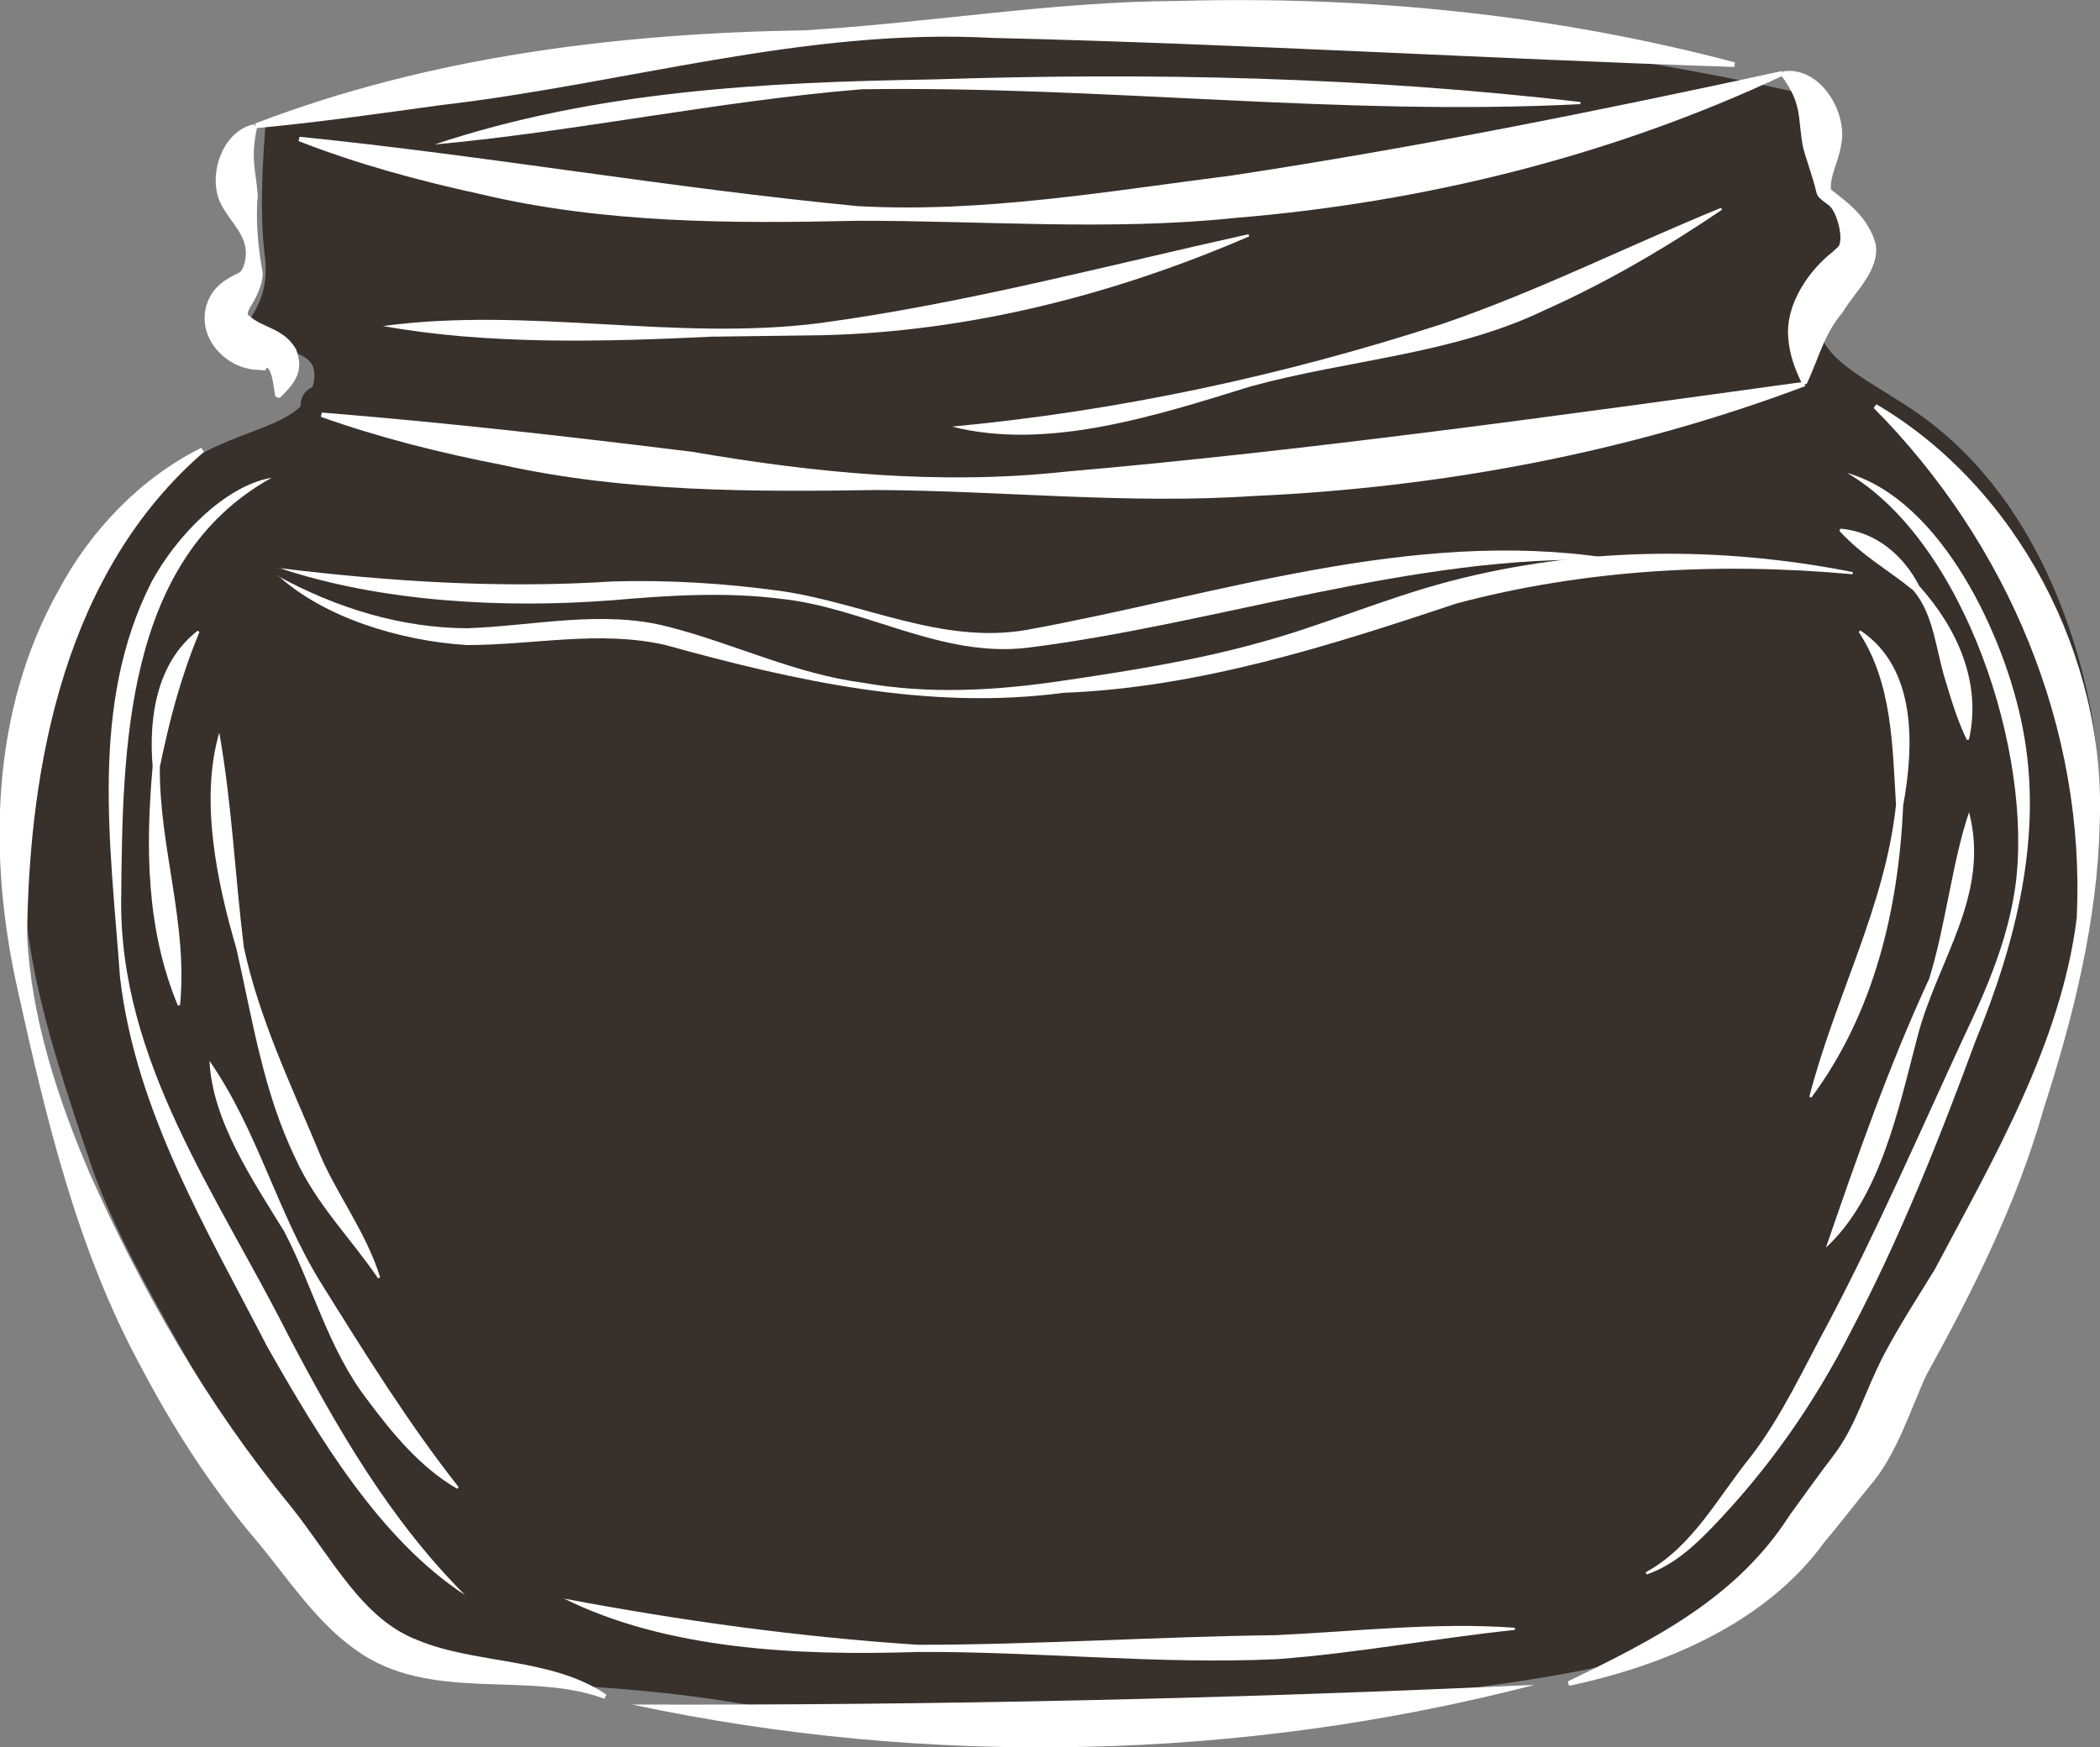 <svg xmlns="http://www.w3.org/2000/svg" xmlns:xlink="http://www.w3.org/1999/xlink" id="Calque_2" viewBox="0 0 87.5 72.81"><rect x="0" y="0" width="87.5" height="72.81" fill="#808080" stroke="none"/><defs><style>      .cls-1 {        fill: #38302b;      }      .cls-2 {        fill: #fff;      }      .cls-3 {        clip-path: url(#clippath);      }    </style><clipPath id="clippath"><path class="cls-1" d="M12.29,23.85c-2-1.35-3.33-1.38-4.19-1.09-3.6,1.17-3.93,9.32-3.65,13.49.41,6.06,2.59,10.32,6.93,18.6,3.45,6.57,5.22,9.89,7.98,11.67,1.26.81,3.17,1.78,15.91,2.37,6.9.32,10.77.22,18.23,0,7.47-.22,11.47-.57,15.09-3.33,1.25-.95,2.17-1.97,3.19-3.1,2.78-3.08,4.55-6.13,6.34-9.8,3.87-7.97,5.81-11.95,6.02-17.51.11-2.99.29-7.7-2.74-10.21-.47-.39-1.49-1.13-6.75-1.64-2.45-.24-7.42-.59-15.05.14-2.74.26-5.01.48-8.11,1.13-5.33,1.12-5.35,1.88-8.21,2.15-4.97.45-5.5-1.8-12.03-2.33-4.12-.33-4.61.5-10.21.36-3.71-.09-6.74-.54-8.75-.91Z"></path></clipPath></defs><g id="elements_cuisine_en_couleurs_-_copie"><g id="Honey"><g><path class="cls-1" d="M11.06,5.25c-.22,2.74-.16,4.32-.04,5.29.03.25.13.87-.07,1.63-.17.62-.51,1.1-.97,1.84.94.53,2.66.43,3.05,1.24.04.08.14.41-.01.89-.52,1.69-3.08,1.67-5.24,3.15-1.15.79-1.8,1.92-3.1,4.19-.49.86-2.44,4.31-3.28,8.21-1.28,5.93.41,10.96,2.37,16.78,1.09,3.23,3.4,7.15,8.03,15,.91,1.54,2.15,3.6,4.6,5.05,2.49,1.49,4.93,1.59,6.16,1.65,10.8.52,9.28,1.82,19.33,1.82,6.31,0,10.39-.51,18.27-1.5,6.89-.87,9.73-1.56,12.54-3.66,2.51-1.87,4.05-4.14,5.65-6.51,2.32-3.42,3.47-6.31,4.74-9.52,1.11-2.79,2.39-6.04,3.24-10.49.95-4.91,1.43-7.44.77-10.81-.3-1.49-1.66-8.35-7.11-12.22-1.91-1.35-4.26-2.29-4.19-3.83.07-1.52,2.45-2.3,2.19-3.65-.18-.94-1.41-.96-2.04-2.15-.6-1.15-.2-2.54.21-3.51-5.69-1.32-12.47-2.49-20.14-3.05-3.16-.23-12.53-.8-24.72.5-5.84.63-12.69,1.72-20.24,3.65Z"></path><path class="cls-1" d="M67.54,8.89c-4.68-.05-7.81,3.3-11.84,4.94-3.15,1.28-9.2.78-11.54,3.27,1.47,1.51,5.42.12,7.21-.08,3.11-.36,5.84.07,8.86-1.04.8-.29,13.01-4.98,7.31-7.08ZM38.54,11.45c-4.11.22-8.13,1.66-12.25,2.06-1.05.1-7.41-.14-4.95,2.14,1.89,1.76,22.72-1.41,21.9-4.52-1.03-.27-1.98-.64-4.7.32Z"></path><path class="cls-1" d="M74.48,15.27c-.46-2.29-10.35.36-12.23.72-5.57,1.08-11.1,1.99-16.75,2.62-5.74.63-12.02,1.85-17.72.5-4.64-1.11-9.14-2.83-13.49-3.1-.53-.11-1.47-.05-1.7.55-.42,1.09,1.35,1.47,2.06,1.81,3.43,1.63,6.92,1.97,10.67,2.24,9.01.66,18.05,2.14,27.11,1.74,5.62-.25,10.88-1.27,16.26-2.89,1.53-.46,6.31-1.61,5.78-4.19ZM40.91,8.53c3.75-.02,7.69-.49,11.38-1.1,3.11-.51,6.27-.23,9.23-1.5-1.72-1.54-5.01-1.36-7.19-1.41-3.64-.08-7.26.18-10.9.18-3.72,0-7.62-.06-11.27.64-2.16.41-4.17,1.27-6.37,1.37-1,.05-1.97-.08-2.93.18-1.88,1.94,15.73,1.65,18.05,1.64Z"></path><g><path class="cls-1" d="M12.29,23.85c-2-1.35-3.33-1.38-4.19-1.09-3.6,1.17-3.93,9.32-3.65,13.49.41,6.06,2.59,10.32,6.93,18.6,3.45,6.57,5.22,9.89,7.98,11.67,1.26.81,3.17,1.78,15.91,2.37,6.9.32,10.77.22,18.23,0,7.47-.22,11.47-.57,15.09-3.33,1.25-.95,2.17-1.97,3.19-3.1,2.78-3.08,4.55-6.13,6.34-9.8,3.87-7.97,5.81-11.95,6.02-17.51.11-2.99.29-7.7-2.74-10.21-.47-.39-1.49-1.13-6.75-1.64-2.45-.24-7.42-.59-15.05.14-2.74.26-5.01.48-8.11,1.13-5.33,1.12-5.35,1.88-8.21,2.15-4.97.45-5.5-1.8-12.03-2.33-4.12-.33-4.61.5-10.21.36-3.71-.09-6.74-.54-8.75-.91Z"></path><g class="cls-3"><path class="cls-1" d="M51.49,60.91c5.33.98,8.89,2.78,9.03,2.46.12-.28-2.42-1.81-5.2-2.87-1.22-.47-5.43-1.97-12.04-1.64-5.96.29-11.81.58-16.82,3.69-.98.61-3,1.99-5.08,1.41-1.56-.44-2.41-1.8-2.97-2.6-2.75-3.86-5.07-8.49-6.56-12.99-1.07-3.22-2.28-6.3-3.43-9.49-.32-.88-.75-4.89-1.92-4.37.01,3.32.41,6.19,1.78,9.24,1.34,2.97,1.87,6.12,2.99,9.13,1.6,4.31,4.99,8.38,8.33,11.46.61.57,1.22,1.04,2.12,1.31,2.57.76,4.77-1.08,7.89-2.55,2.86-1.35,5.14-1.76,8.34-2.32,1.37-.24,6.75-1.11,13.54.14ZM81.58,29.45c-.19-1.45-.85-1.91-1.62-1.76-.24,1.83.77,3.64.53,5.53-.29,2.28-1.18,4.89-1.86,7.11-.61,2-.23,4.08-1.05,6.01-.94,2.22-1.5,4.58-2.85,6.58-1.84,2.72-4.06,5.2-6.08,7.79-1.54,1.97-3.09,3.75-5.4,4.85-4.56,2.18-10.07,1.08-14.94,1.54-3.2.31-4,0-7.87.04-9.4.11-9.73.36-9.74.47-.03.36,3.25.96,6.02,1.23,1.92.19,3.4.2,9.98-.14,6.53-.33,8.2-.5,9.69-.68,3.49-.43,5.28-.65,7.11-1.4,2.43-.99,4.59-2.54,6.79-4.69,2.06-2.01,3.3-4.42,4.65-6.93,1.5-2.8,2.94-6.07,4.06-9.04,1.08-2.88,2.19-6.16,2.68-9.21.39-2.38-.28-5.31-.11-7.3Z"></path><path class="cls-1" d="M55.22,62.72c-.27-.23-1.25-1.01-3.91-1.4-1.67-.25-3.73-.3-3.78,0-.04.23,1.15.69,1.87.91,1.04.31,1.73.3,1.82.64.08.29-.34.63-.46.73-1.1.9-2.76.75-4.77.66-4.27-.18-5.49.17-6,.88-.88,1.22.81,1.2,1.65,1.27,3.59.3,7.5.54,11.1.18,1.73-.17,3.57-.93,3.68-2.06.07-.73-.71-1.4-1.2-1.81ZM38.91,63.37c1.56-.44,2.18-.27,4.1-.68.94-.2,2.34-.5,2.32-.82-.01-.37-1.93-.65-3.42-.68-1.75-.04-3.17.24-4.51.58-3.64.92-6.37,1.7-6.58,2.65-.37,1.71,5.09,1.85,6.35,1.68.72-.1,1.45-.32,1.45-.54,0-.37-1.98-.46-2.03-.97-.05-.52,1.91-1.09,2.31-1.21ZM67.05,25.45c-3.56.69-7.12.93-10.74.95-3.22.02-5.8,1.35-8.94,1.73-2.53.3-5.34.25-7.86-.08-4.24-.56-8.42-1.17-12.66-1.64-2.97-.33-7.88.1-10.01-.92,1,1.38,4.43,1.02,6.05,1.08,2.39.09,4.84.25,7.18.63,4.52.73,8.92,2.44,13.54,2.49,2.38.02,4.9.23,7.23-.26,2.65-.56,5.1-1.76,7.76-2.3,2.77-.56,5.52-.53,8.31-.76,2.12-.17,5.65-.07,7.42-1.24-1.55-1.85-5.35-.06-7.28.31Z"></path></g></g></g><g><g><path class="cls-2" d="M15.93,13.59c6.1-.83,12.19.65,18.26-.13,6.04-.82,11.87-2.38,17.83-3.7,0,0,.03.09.03.09-5.62,2.43-11.68,3.98-17.82,4.12,0,0-4.59.06-4.59.06-4.51.22-9.4.34-13.71-.45h0Z"></path><path class="cls-2" d="M39.64,17.78c6.96-.65,13.84-2.13,20.48-4.29,3.97-1.36,7.68-3.23,11.59-4.83,0,0,.04.08.04.08-2.33,1.58-4.77,3.01-7.36,4.17-3.88,1.87-8.19,2.07-12.27,3.19-3.92,1.21-8.49,2.7-12.48,1.67h0Z"></path><path class="cls-2" d="M18.11,6.02c6.7-2.24,13.78-2.6,20.78-2.71,9-.3,18.01-.1,26.96.94,0,0,0,.09,0,.09-10,.51-19.95-.77-29.94-.62-5.92.48-12.03,1.78-17.8,2.3h0Z"></path><path class="cls-2" d="M76.94,19.7c3.97,1.12,6.62,6.87,7.34,10.64.87,4.44-.28,8.93-1.96,13.02-1.52,4.13-3.16,8.25-5.23,12.18-1.5,2.95-3.43,5.71-5.77,8.13-.77.8-1.64,1.58-2.71,1.94l-.04-.09c1.96-1.07,3-3.12,4.37-4.81,1.31-1.7,2.22-3.71,3.27-5.64,2.04-3.87,3.79-7.91,5.64-11.91.95-1.99,1.81-4.02,2.12-6.2.77-5.56-2.13-14.41-7.02-17.26h0Z"></path><path class="cls-2" d="M11.3,19.92c-6.12,3.4-6.19,11.29-6.25,17.48-.1,6.8,4.01,12.39,6.96,18.24,2.04,3.89,4.24,7.7,7.37,10.83-3.56-2.32-6.12-6.61-8.25-10.36-2.53-4.91-5.48-9.8-6.13-15.39-.39-5.49-1.29-11.36,1.32-16.48,1.01-1.87,3.03-3.99,4.99-4.33h0Z"></path><path class="cls-2" d="M76.68,22.03c1.48.12,2.64,1.12,3.29,2.39,1.57,1.75,2.61,4.01,2.07,6.4,0,0-.09.01-.09.01-.41-.85-.66-1.71-.91-2.54-.38-1.22-.46-2.66-1.31-3.68-1.05-.86-2.12-1.43-3.09-2.49,0,0,.04-.08.04-.08h0Z"></path><path class="cls-2" d="M82.04,33.83c.91,3.47-1.32,6.19-2.14,9.35-.79,3-1.54,6.71-3.82,8.81,1.31-3.81,2.61-7.54,4.3-11.2.68-2.16.98-4.97,1.67-6.96h0Z"></path><path class="cls-2" d="M8.31,26.34c-.78,1.87-1.25,3.68-1.65,5.62-.03,3.34,1.18,6.55.84,9.93,0,0-.09.01-.09.01-1.32-3.18-1.35-6.59-1.05-9.96-.17-2.02.16-4.33,1.88-5.66,0,0,.07.06.07.06h0Z"></path><path class="cls-2" d="M8.73,44.21c2.01,2.89,2.81,6.3,4.65,9.26,1.79,2.87,3.64,5.85,5.73,8.5,0,0-.06.07-.06.07-1.55-.9-2.69-2.3-3.73-3.69-1.63-2.1-2.27-4.71-3.47-7.02-1.32-2.15-3.01-4.63-3.12-7.12h0Z"></path><path class="cls-2" d="M9.14,30.55c.53,3,.65,5.93,1.02,8.92.62,2.91,1.93,5.67,3.07,8.39.7,1.79,2,3.4,2.61,5.37l-.09.04c-1.11-1.65-2.57-3.07-3.44-5-1.34-2.76-1.79-5.79-2.46-8.74-.83-2.82-1.52-6.22-.72-8.98h0Z"></path><path class="cls-2" d="M77.51,26.27c2.37,1.57,2.24,4.83,1.79,7.29-.19,4.32-1.21,8.66-3.83,12.18,0,0-.08-.04-.08-.04,1.06-4.13,3.16-7.92,3.61-12.16-.15-2.45-.15-5.08-1.55-7.2,0,0,.06-.07.06-.07h0Z"></path><path class="cls-2" d="M23.47,66.61c4.91.93,9.79,1.6,14.76,1.93,4.96,0,9.98-.34,14.92-.4,3.28-.15,6.62-.55,9.97-.31,0,0,0,.09,0,.09-3.31.35-6.56.97-9.91,1.22-5.01.23-9.98-.33-14.99-.3-4.9.16-10.42-.08-14.75-2.24h0Z"></path><path class="cls-2" d="M11.57,24c2.44,1.34,5.16,2.17,7.89,2.18,2.74-.09,5.66-.79,8.43-.05,2.75.71,5.24,1.95,8.06,2.32,2.75.49,5.56.33,8.31-.08,2.77-.41,5.52-.84,8.18-1.58,2.67-.72,5.23-1.85,7.98-2.57,5.5-1.44,11.29-1.47,16.78-.38,0,0-.01.09-.01.09-5.56-.51-11.18-.2-16.51,1.22-5.24,1.75-10.75,3.51-16.36,3.72-5.63.75-11.21-.5-16.59-1.99-2.76-.63-5.46,0-8.28,0-2.78-.17-5.96-1.15-7.87-2.9h0Z"></path><path class="cls-2" d="M11.61,23.67c4.65.57,9.26.86,13.91.56,2.35-.07,4.71.08,7.03.4,3.44.5,6.68,2.23,10.22,1.62,7.96-1.45,16.01-4.24,24.22-3,0,0,0,.09,0,.09-8.05-.26-16.25,2.66-24.16,3.65-3.63.44-6.82-1.68-10.32-2.04-2.31-.29-4.64-.14-6.95.06-4.59.36-9.73.07-13.95-1.35h0Z"></path></g><g><path class="cls-2" d="M10.71,5.31c-.28,1.31-.05,1.78.03,2.83-.09.99,0,2.08.18,3.08.13.45-.27,1.24-.46,1.52-.14.23-.16.37-.12.38.6.57,1.45.52,1.99,1.42.39.97-.12,1.5-.68,2.05,0,0-.18-.07-.18-.07-.06-.31-.08-.6-.15-.85-.06-.23-.18-.42-.23-.31,0,.1-.09.08-.35.05-1.26-.02-2.56-1.28-2.13-2.71.26-.8.85-1.09,1.36-1.34.14-.07.24-.42.26-.6.13-.91-.6-1.45-1.01-2.23-.6-1.12,0-3.06,1.35-3.35,0,0,.14.13.14.13h0Z"></path><path class="cls-2" d="M74.32,2.97c1.55-.21,2.69,1.75,2.39,3.09-.1.66-.48,1.31-.42,1.84.79.6,1.58,1.22,1.86,2.26.2,1.09-.9,2.04-1.37,2.85-.8.96-.96,1.83-1.5,2.99,0,0-.19,0-.19,0-.3-.62-.53-1.21-.58-1.94-.12-1.42.91-2.84,1.86-3.57.18-.18.19-.16.26-.26.15-.35-.04-1.12-.26-1.47-.16-.31-.62-.4-.69-.76-.17-.71-.41-1.3-.56-1.89-.22-1.22-.02-1.79-.9-2.96l.08-.17h0Z"></path><path class="cls-2" d="M8.51,18.82C2.76,23.78,1.21,31.74,1.13,38.99c.17,3.42,1.26,6.74,2.59,9.87,2.22,4.97,4.93,9.69,8.38,13.89,1.79,2.25,2.99,4.72,5.31,5.6,2.42,1.01,5.57.71,7.86,2.27,0,0-.09.17-.09.17-3.14-1.19-7.26.2-10.35-2.03-1.76-1.24-2.98-3.21-4.29-4.73-1.81-2.17-3.34-4.55-4.65-7.04-2.69-4.93-3.98-10.43-5.18-15.86-1.21-5.48-1.09-11.51,1.73-16.53,1.34-2.52,3.44-4.69,5.95-5.94l.1.16h0Z"></path><path class="cls-2" d="M78.17,16.84c5.9,3.46,9.58,10.54,9.32,17.41-.09,4.1-1.09,8.09-2.34,11.96-1.1,3.89-2.94,7.58-4.88,11.08-.64,1.36-1.22,3.32-2.37,4.64-.62.75-1.25,1.59-1.89,2.34-2.46,3.4-6.72,5.15-10.63,5.98,0,0-.06-.18-.06-.18,3.65-1.77,7.05-3.49,9.25-6.93.41-.57,1.38-1.91,1.79-2.44.99-1.28,1.31-2.67,2.16-4.29.66-1.24,1.4-2.38,2.09-3.5,2.44-4.61,5.26-9.4,5.92-14.65.38-7.89-2.86-15.61-8.46-21.26,0,0,.11-.15.11-.15h0Z"></path><path class="cls-2" d="M26.33,71.03c12.58.04,25.04-.24,37.61-.82-12.22,3.17-25.27,3.45-37.61.82h0Z"></path><path class="cls-2" d="M13.4,17.19c5.19.42,10.31,1,15.46,1.64,5.11.88,10.31,1.39,15.49.83,10.22-.89,20.66-2.35,30.82-3.75,0,0,.05.18.05.18-7.35,2.77-15.17,4.23-23,4.58-5.22.35-10.45-.22-15.66-.25-5.22.08-10.48.09-15.61-1.04-2.57-.5-5.11-1.13-7.58-2.01,0,0,.04-.18.04-.18h0Z"></path><path class="cls-2" d="M12.49,5.7c7.8.79,15.46,2.14,23.25,2.89,5.21.29,10.4-.62,15.54-1.27,7.73-1.17,15.28-2.69,22.97-4.36,0,0,.06.18.06.18-7.15,3.36-14.96,5.29-22.83,5.94-5.24.55-10.51.11-15.76.12-5.25.12-10.56.11-15.7-1.11-2.57-.56-5.12-1.25-7.58-2.21,0,0,.04-.18.04-.18h0Z"></path><path class="cls-2" d="M10.62,5.15c7.33-2.81,15.16-3.76,22.95-3.89C38.75.95,43.9.06,49.1.04c7.8-.22,15.64.56,23.19,2.56,0,0-.03.19-.03.19-10.2-.34-20.7-.97-30.9-1.21-7.8-.43-15.31,1.91-22.99,2.8-2.55.35-5.11.72-7.7.96l-.04-.18h0Z"></path></g></g></g></g></svg>